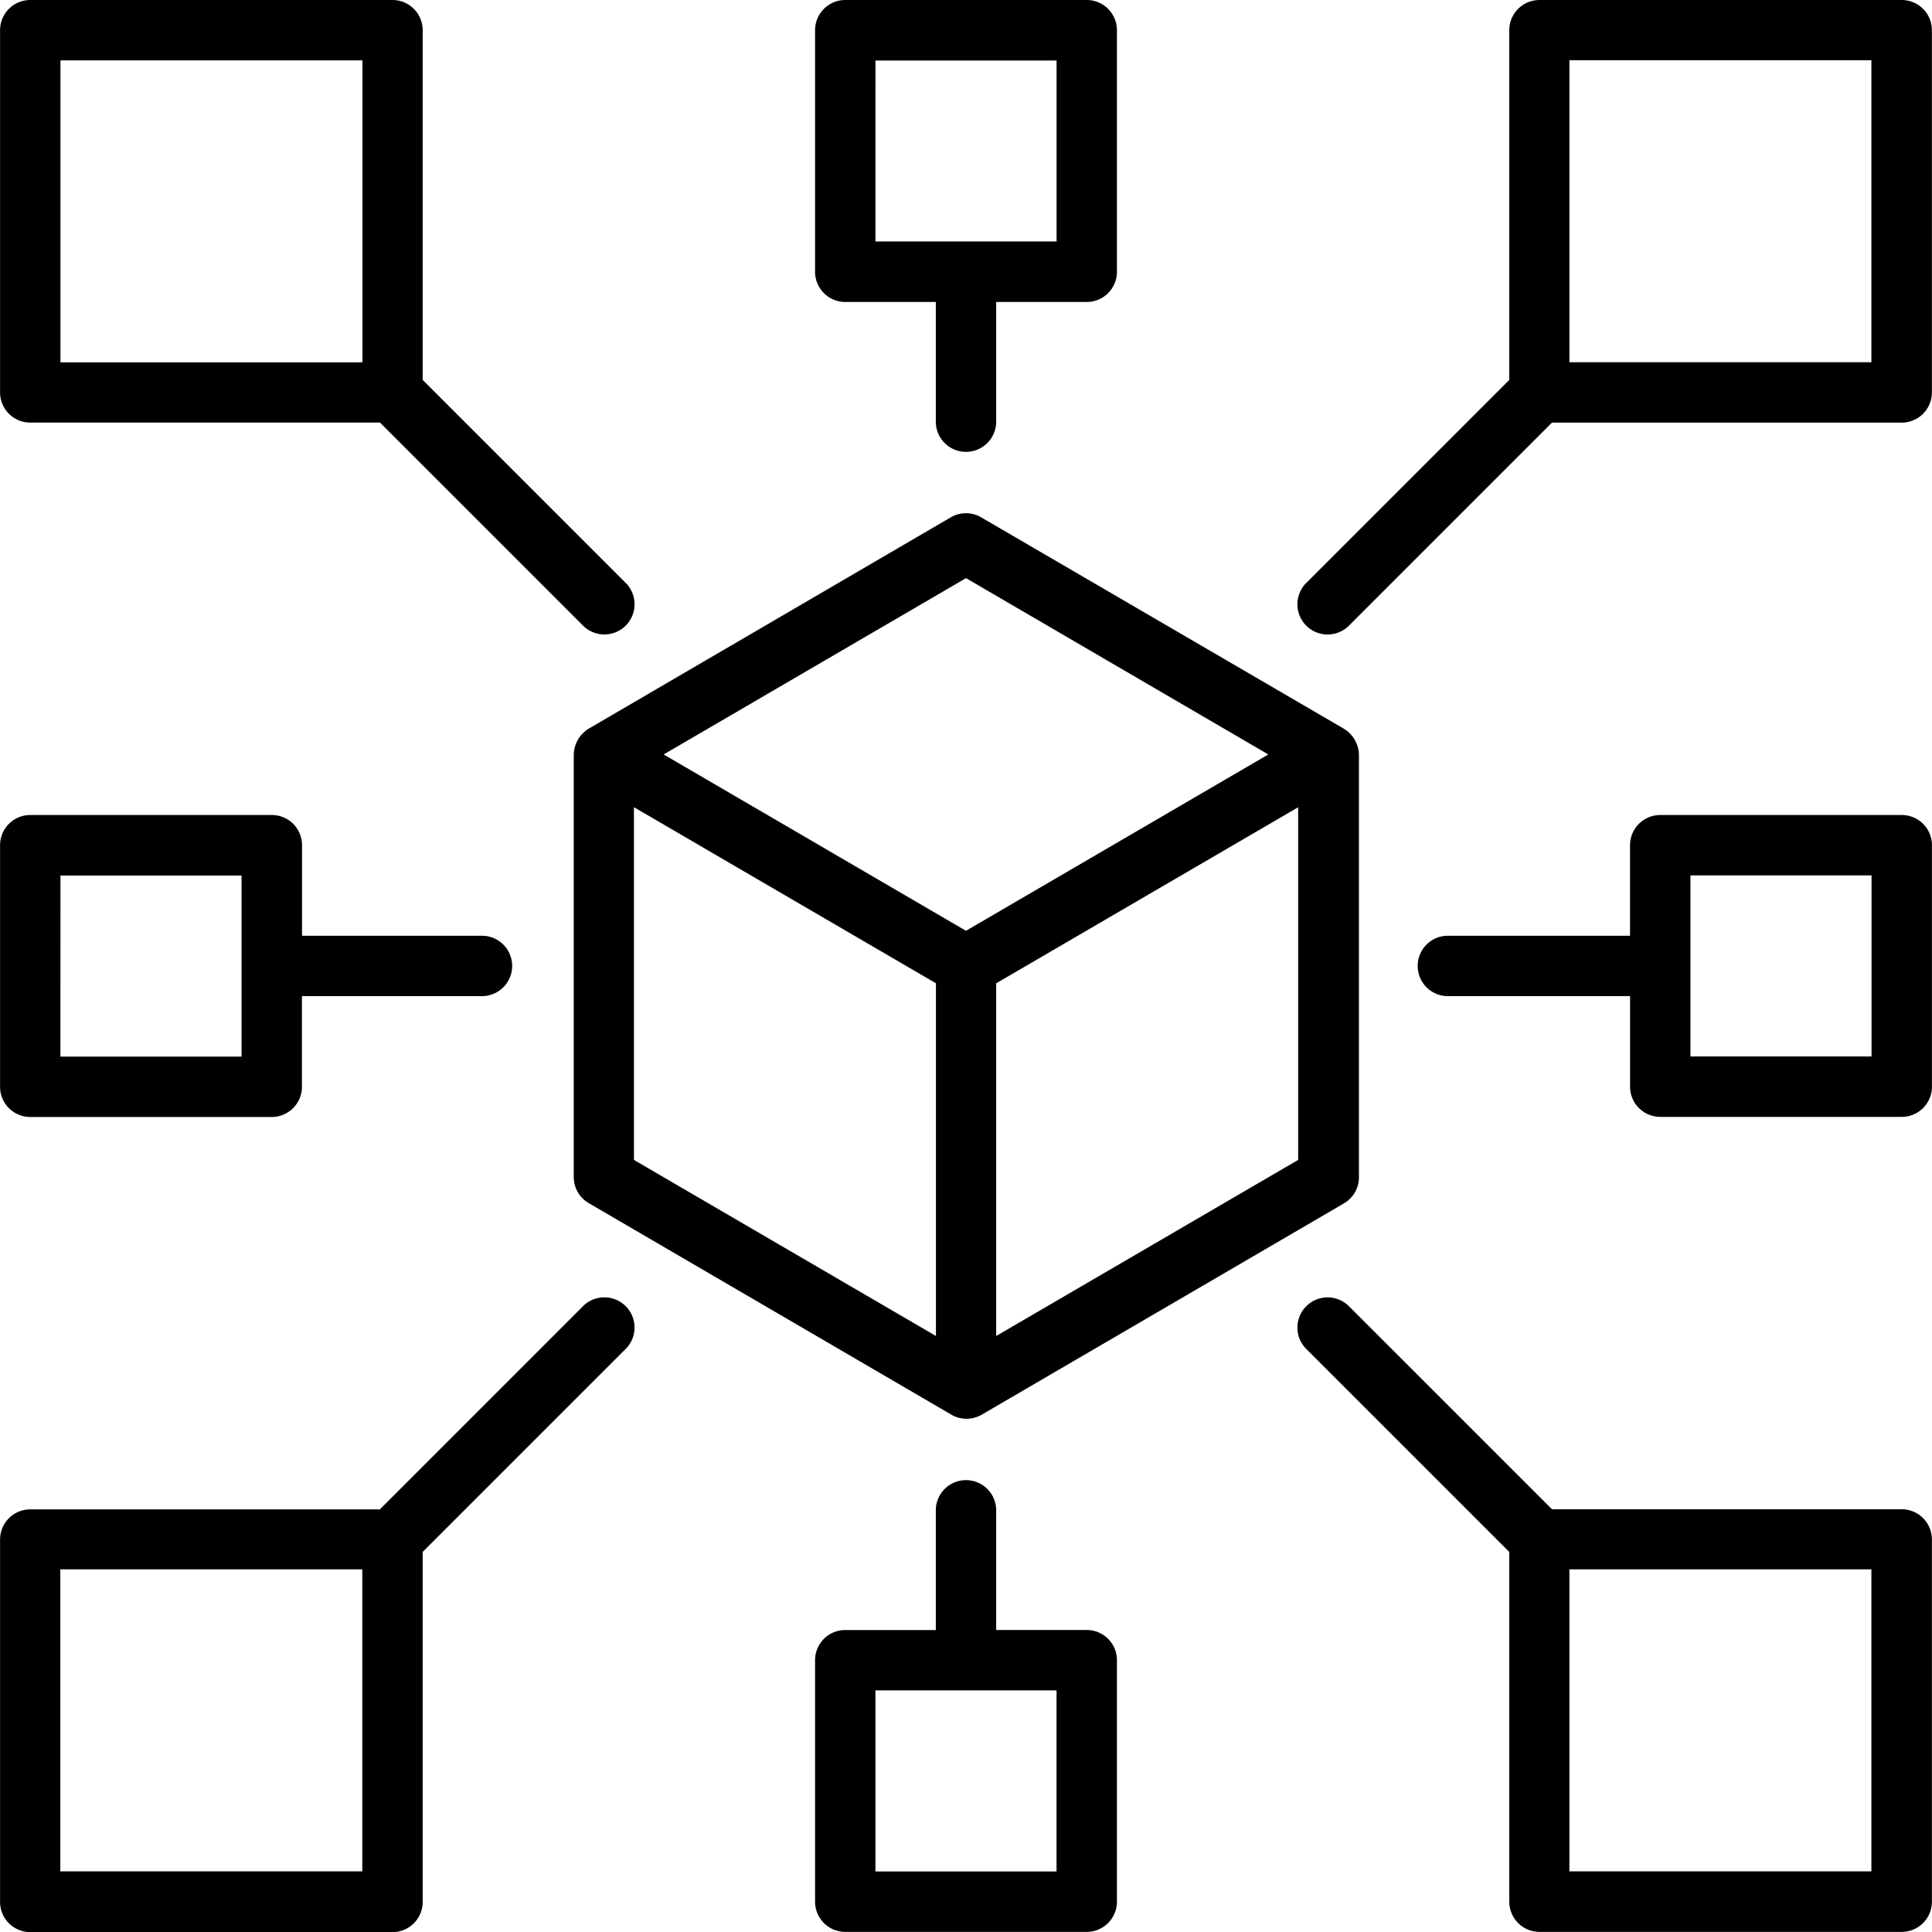 <svg id="centralized" xmlns="http://www.w3.org/2000/svg" width="55" height="55" viewBox="0 0 50.539 50.542">
  <path id="Path_1496" data-name="Path 1496" d="M27.79,7.9h2.369v3.159a.79.79,0,0,0,1.579,0V7.9h2.369a.79.79,0,0,0,.79-.79V.79a.79.79,0,0,0-.79-.79H27.79A.79.79,0,0,0,27,.79V7.107a.79.79,0,0,0,.79.793Zm.79-6.317h4.738V6.317H28.579Z" transform="translate(-5.679)"/>
  <path id="Path_1497" data-name="Path 1497" d="M34.107,52.948H31.738V49.79a.79.79,0,0,0-1.579,0v3.159H27.79a.79.79,0,0,0-.79.79v6.317a.79.79,0,0,0,.79.79h6.317a.79.79,0,0,0,.79-.79V53.738a.79.79,0,0,0-.79-.79Zm-.79,6.317H28.579V54.528h4.738Z" transform="translate(-5.679 -10.307)"/>
  <path id="Path_1498" data-name="Path 1498" d="M58.793,0H49.317a.79.79,0,0,0-.79.79V9.939l-5.3,5.3a.79.79,0,1,0,1.117,1.117l5.3-5.3h9.149a.79.79,0,0,0,.79-.79V.79A.79.79,0,0,0,58.793,0ZM58,9.476H50.1v-7.9H58Z" transform="translate(-9.045)"/>
  <path id="Path_1499" data-name="Path 1499" d="M28.871,17.108,19.4,22.636a.819.819,0,0,0-.395.682V34.373a.79.79,0,0,0,.4.682l9.476,5.528a.79.79,0,0,0,.8,0l9.476-5.528a.79.79,0,0,0,.389-.682V23.318a.82.82,0,0,0-.4-.682L29.66,17.108a.79.79,0,0,0-.789,0ZM20.58,24.693l7.9,4.606v9.227l-7.9-4.606Zm9.476,13.833V29.3l7.9-4.606V33.92Zm-.79-10.6-7.909-4.613L29.266,18.7l7.909,4.613Z" transform="translate(-3.997 -3.576)"/>
  <path id="Path_1500" data-name="Path 1500" d="M59.635,27H53.317a.79.79,0,0,0-.79.79v2.369H47.79a.79.79,0,1,0,0,1.579h4.738v2.369a.79.79,0,0,0,.79.79h6.317a.79.79,0,0,0,.79-.79V27.79A.79.79,0,0,0,59.635,27Zm-.79,6.317H54.107V28.579h4.738Z" transform="translate(-9.886 -5.679)"/>
  <path id="Path_1501" data-name="Path 1501" d="M.79,34.9H7.107a.79.79,0,0,0,.79-.79V31.738h4.738a.79.79,0,0,0,0-1.579H7.9V27.79A.79.79,0,0,0,7.11,27H.79a.79.79,0,0,0-.79.79v6.317a.79.79,0,0,0,.79.793Zm.79-6.317H6.317v4.738H1.579Z" transform="translate(0 -5.679)"/>
  <path id="Path_1502" data-name="Path 1502" d="M.79,11.055H9.939l5.3,5.3a.79.79,0,1,0,1.117-1.117l-5.3-5.3V.79a.79.79,0,0,0-.79-.79H.79A.79.79,0,0,0,0,.79v9.476a.79.79,0,0,0,.79.789Zm.79-9.476h7.9v7.9H1.58Z"/>
  <path id="Path_1503" data-name="Path 1503" d="M58.793,48.528H49.644l-5.3-5.3a.79.79,0,1,0-1.117,1.117l5.3,5.3v9.149a.79.79,0,0,0,.79.79h9.476a.79.79,0,0,0,.79-.79V49.317A.79.79,0,0,0,58.793,48.528ZM58,58H50.1V50.1H58Z" transform="translate(-9.045 -9.045)"/>
  <path id="Path_1504" data-name="Path 1504" d="M15.235,43.231l-5.3,5.3H.79a.79.79,0,0,0-.79.79V58.8a.79.79,0,0,0,.79.79h9.476a.79.79,0,0,0,.79-.79V49.644l5.3-5.3a.79.79,0,1,0-1.117-1.117ZM9.476,58h-7.9V50.1h7.9Z" transform="translate(0 -9.045)"/>
</svg>
